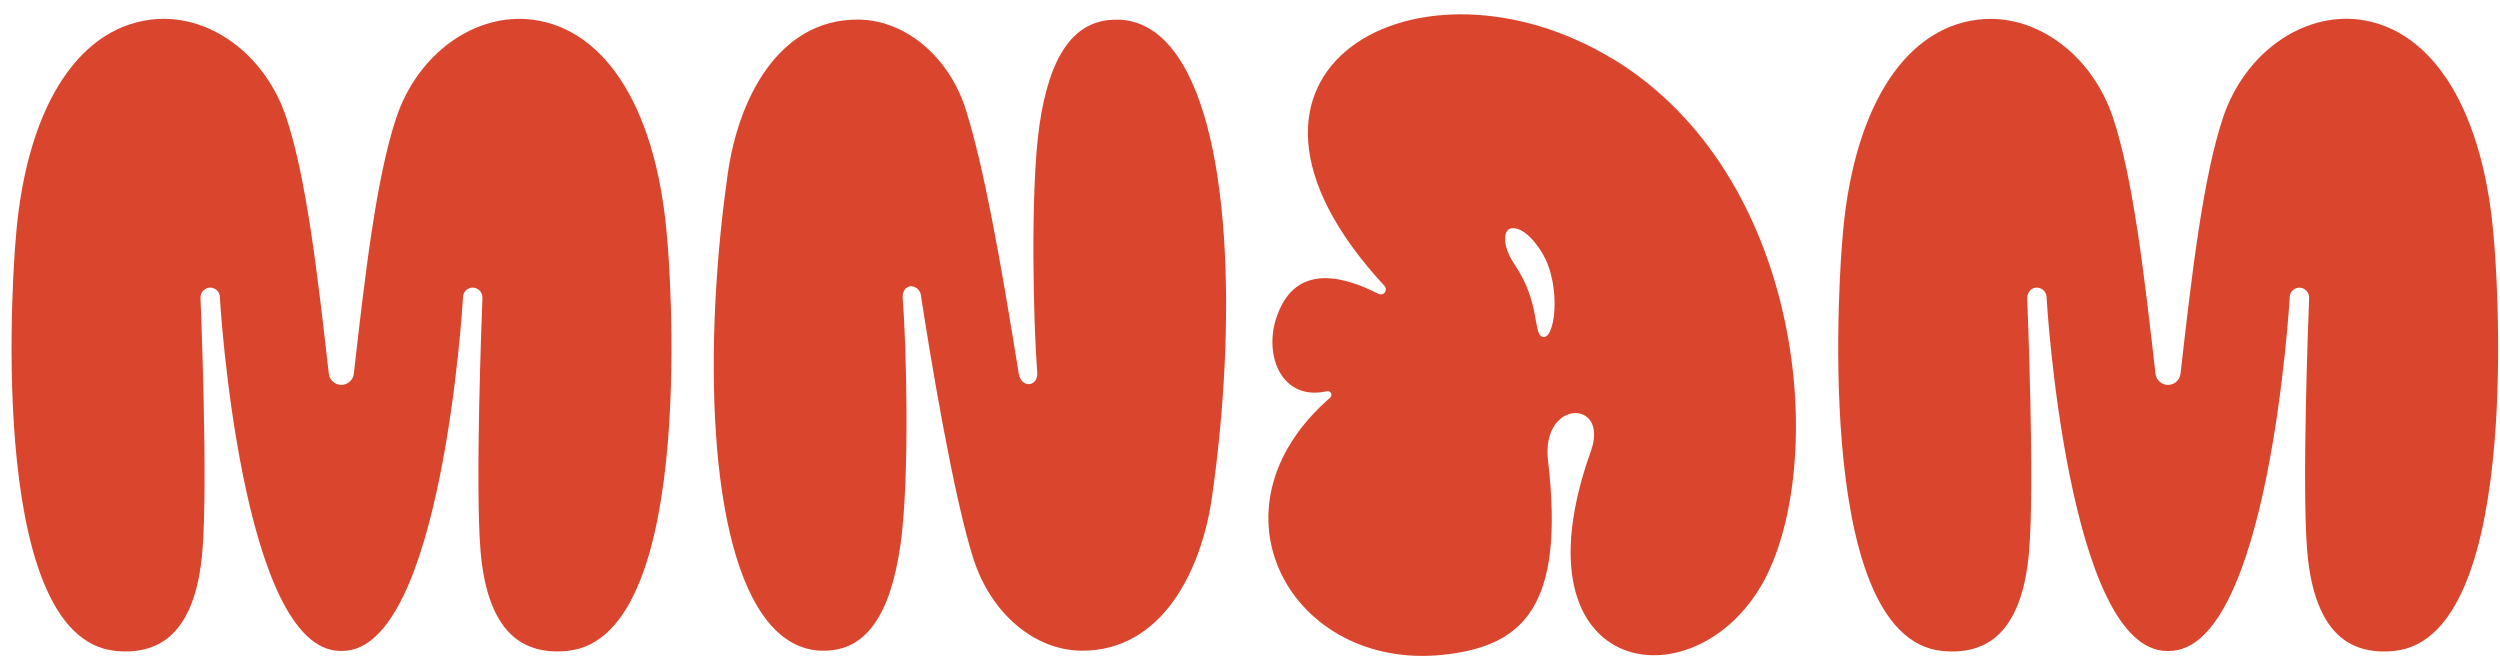 <?xml version="1.0" encoding="UTF-8"?> <svg xmlns="http://www.w3.org/2000/svg" width="113" height="30" viewBox="0 0 113 30" fill="none"><path d="M30.168 10.954C29.743 5.081 27.458 1.319 24.061 0.888C21.467 0.568 18.885 2.42 17.916 5.31C16.997 8.053 16.487 12.547 15.993 16.892C15.976 17.031 15.91 17.159 15.806 17.252C15.701 17.345 15.567 17.396 15.428 17.396C15.288 17.396 15.153 17.345 15.049 17.252C14.945 17.159 14.879 17.031 14.862 16.892C14.37 12.545 13.857 8.053 12.94 5.31C12.047 2.641 9.788 0.851 7.396 0.851C7.199 0.851 7.001 0.863 6.805 0.888C3.405 1.319 1.12 5.081 0.699 10.954C0.683 11.134 -0.82 28.833 5.229 29.422C6.214 29.52 7.026 29.307 7.639 28.795C8.486 28.086 8.994 26.78 9.149 24.91C9.41 21.798 9.065 13.55 9.063 13.467C9.06 13.407 9.07 13.348 9.091 13.291C9.112 13.235 9.144 13.184 9.185 13.14C9.226 13.097 9.276 13.062 9.33 13.037C9.385 13.013 9.444 13 9.504 12.999H9.52C9.579 13.002 9.637 13.017 9.691 13.043C9.744 13.069 9.792 13.106 9.831 13.15C9.87 13.195 9.9 13.247 9.919 13.304C9.938 13.36 9.946 13.42 9.941 13.479C9.941 13.631 10.915 29.422 15.39 29.422H15.473C19.982 29.422 20.918 13.614 20.927 13.463C20.922 13.346 20.963 13.232 21.042 13.145C21.12 13.057 21.23 13.005 21.347 12.999C21.407 12.998 21.466 13.008 21.522 13.03C21.577 13.052 21.628 13.084 21.671 13.126C21.714 13.168 21.748 13.218 21.771 13.273C21.794 13.328 21.806 13.388 21.806 13.448V13.481C21.773 14.341 21.475 21.978 21.721 24.91C21.877 26.78 22.385 28.086 23.232 28.795C23.843 29.307 24.652 29.518 25.639 29.422C31.693 28.829 30.194 11.136 30.17 10.958L30.168 10.954Z" fill="#DA462D"></path><path d="M50.592 0.891C50.539 0.891 50.484 0.891 50.432 0.891C48.569 0.891 47.44 2.46 46.979 5.687C46.554 8.675 46.719 14.85 46.883 16.826C46.91 17.164 46.721 17.341 46.534 17.363C46.347 17.385 46.105 17.241 46.051 16.907C45.203 11.627 44.476 7.602 43.672 5.007C42.935 2.606 40.944 0.885 38.763 0.885C35.174 0.885 33.379 4.472 32.899 7.825C31.801 15.49 31.943 24.742 34.74 28.134C35.406 28.941 36.196 29.371 37.09 29.411C37.146 29.411 37.199 29.411 37.252 29.411C39.116 29.411 40.244 27.842 40.703 24.615C41.129 21.627 40.965 15.452 40.802 13.476C40.774 13.139 40.963 12.961 41.15 12.937H41.186C41.303 12.945 41.414 12.996 41.496 13.081C41.578 13.165 41.626 13.277 41.631 13.395C42.041 16.053 43.103 22.509 44.011 25.295C44.81 27.741 46.769 29.411 48.918 29.411C52.509 29.411 54.301 25.826 54.782 22.471C55.881 14.808 55.737 5.557 52.942 2.164C52.276 1.358 51.486 0.927 50.59 0.887" fill="#DA462D"></path><path d="M69.683 15.208C69.299 15.01 69.612 13.661 68.454 11.944C67.916 11.153 67.906 10.374 68.33 10.315C68.555 10.284 69.096 10.428 69.709 11.44C70.617 12.941 70.28 15.522 69.681 15.208H69.683ZM72.928 2.684C64.191 -2.651 53.487 3.101 62.58 12.924C62.617 12.963 62.638 13.015 62.641 13.069C62.643 13.123 62.626 13.177 62.593 13.22C62.56 13.262 62.513 13.292 62.46 13.303C62.407 13.315 62.352 13.307 62.304 13.281C60.482 12.347 58.451 11.999 57.679 14.402C57.133 16.103 57.941 18.142 59.984 17.682C60.02 17.675 60.057 17.68 60.09 17.697C60.123 17.714 60.149 17.741 60.165 17.774C60.181 17.808 60.186 17.845 60.178 17.881C60.171 17.918 60.151 17.95 60.123 17.974C54.273 23.061 58.412 30.308 65.206 29.599C68.823 29.22 70.747 27.475 69.971 20.814C69.648 18.035 72.754 18.028 71.907 20.393C68.165 30.866 76.917 31.964 79.864 25.993C82.588 20.46 81.44 7.881 72.928 2.676" fill="#DA462D"></path><path d="M112.734 10.96C112.307 5.084 110.022 1.322 106.628 0.883C104.032 0.571 101.451 2.42 100.482 5.313C99.564 8.056 99.054 12.549 98.559 16.895C98.543 17.033 98.476 17.161 98.372 17.254C98.268 17.347 98.133 17.398 97.994 17.398C97.854 17.398 97.72 17.347 97.616 17.254C97.511 17.161 97.445 17.033 97.428 16.895C96.934 12.547 96.424 8.056 95.506 5.313C94.614 2.644 92.344 0.853 89.963 0.853C89.765 0.853 89.568 0.866 89.372 0.891C85.972 1.322 83.687 5.084 83.265 10.957C83.249 11.136 81.744 28.835 87.796 29.424C88.781 29.519 89.592 29.31 90.205 28.798C91.052 28.089 91.56 26.782 91.716 24.913C91.976 21.801 91.631 13.553 91.629 13.47C91.629 13.401 91.644 13.333 91.671 13.27C91.698 13.207 91.737 13.15 91.787 13.102C91.828 13.066 91.876 13.039 91.927 13.021C91.979 13.004 92.034 12.998 92.088 13.002C92.147 13.005 92.205 13.021 92.258 13.047C92.311 13.073 92.359 13.109 92.398 13.154C92.437 13.198 92.467 13.251 92.486 13.307C92.504 13.363 92.512 13.423 92.508 13.482C92.508 13.634 93.481 29.424 97.956 29.424H98.039C102.548 29.424 103.484 13.616 103.494 13.466C103.488 13.349 103.53 13.234 103.608 13.147C103.687 13.06 103.796 13.008 103.913 13.002V13.002C103.973 13 104.032 13.011 104.088 13.032C104.144 13.054 104.194 13.087 104.237 13.129C104.28 13.171 104.314 13.221 104.337 13.276C104.36 13.331 104.372 13.39 104.372 13.45V13.484C104.339 14.343 104.041 21.981 104.286 24.913C104.443 26.782 104.951 28.089 105.797 28.798C106.409 29.31 107.221 29.521 108.206 29.424C114.257 28.831 112.758 11.138 112.736 10.96" fill="#DA462D"></path></svg> 